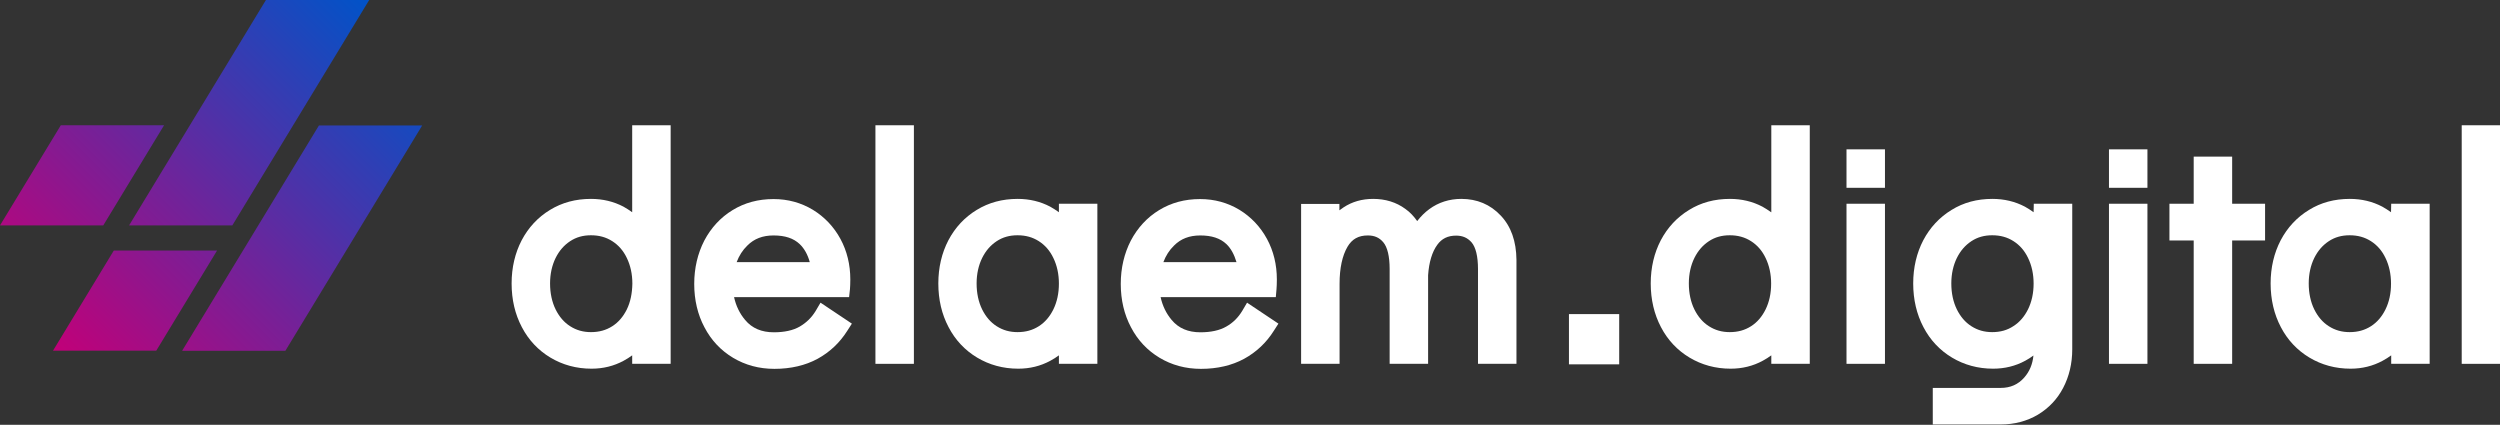 <?xml version="1.0" encoding="UTF-8"?> <!-- Generator: Adobe Illustrator 24.2.1, SVG Export Plug-In . SVG Version: 6.00 Build 0) --> <svg xmlns="http://www.w3.org/2000/svg" xmlns:xlink="http://www.w3.org/1999/xlink" id="Слой_14" x="0px" y="0px" viewBox="0 0 1443 245.2" style="enable-background:new 0 0 1443 245.2;" xml:space="preserve"><rect x="0" y="0" width="1443" height="245.2" fill="#333333" stroke="none"/> <style type="text/css"> .st0{fill:url(#SVGID_1_);} .st1{fill:#FFFFFF;} </style> <linearGradient id="SVGID_1_" gradientUnits="userSpaceOnUse" x1="32.75" y1="43.45" x2="225.2" y2="235.9" gradientTransform="matrix(1 0 0 -1 0 248)"> <stop offset="0" style="stop-color:#C20078"></stop> <stop offset="1" style="stop-color:#0053C8"></stop> </linearGradient> <path class="st0" d="M59.6,130.1H0l35.1-57.8h59.6L59.6,130.1z M213.1,0h-59.6l-79,130.1h59.6L213.1,0z M125.3,144.6H65.7 l-35.1,57.8h59.6L125.3,144.6z M243.7,72.4h-59.6l-79,130.1h59.6L243.7,72.4z"></path> <g> <g> <rect x="1217.3" y="86.2" class="st1" width="22.2" height="22.2"></rect> <path class="st1" d="M364.9,122.5c-1.6-1.2-3.3-2.2-5-3.2c-5.7-3-12-4.5-18.8-4.5c-8.8,0-16.7,2.1-23.7,6.4 c-6.9,4.2-12.4,10.1-16.3,17.5c-3.8,7.3-5.8,15.7-5.8,24.9c0,9.4,2,17.8,5.9,25.2c3.9,7.5,9.5,13.4,16.5,17.6 c7,4.2,15,6.4,23.7,6.4c6.7,0,12.9-1.5,18.6-4.6c1.7-0.9,3.4-2,4.9-3.1v4.9h22.2V72.3h-22.2L364.9,122.5L364.9,122.5z M361.8,178.6c-2.1,4.2-4.8,7.4-8.4,9.7s-7.6,3.4-12.3,3.4c-4.5,0-8.4-1.1-12-3.4c-3.6-2.3-6.3-5.5-8.4-9.7 c-2.1-4.3-3.2-9.3-3.2-15c0-5.5,1.1-10.4,3.2-14.7c2.1-4.2,4.8-7.3,8.4-9.7c3.5-2.3,7.4-3.4,12-3.4c4.7,0,8.7,1.1,12.3,3.4 c3.6,2.3,6.4,5.5,8.4,9.7c2.1,4.3,3.2,9.3,3.2,14.8C364.9,169.3,363.9,174.3,361.8,178.6z"></path> <path class="st1" d="M470.9,179.3c-2.4,4-5.4,6.9-9.3,9.2c-3.8,2.2-8.9,3.3-14.9,3.3c-7.1,0-12.6-2.3-16.6-7.1 c-3.2-3.8-5.3-8.2-6.4-13.2h66.4l0.5-4.6c0.1-1.3,0.2-3.2,0.2-5.6c0-8.5-1.9-16.4-5.7-23.4c-3.8-7-9.2-12.7-15.9-16.8l0,0 c-6.8-4.1-14.4-6.2-22.7-6.2c-8.8,0-16.7,2.1-23.7,6.4c-6.9,4.2-12.4,10.2-16.3,17.6c-3.8,7.4-5.8,15.8-5.8,25s2,17.7,5.9,25 c3.9,7.5,9.5,13.4,16.5,17.6c7,4.2,15,6.4,23.9,6.4c9.5,0,17.9-2,24.9-5.8c7.1-3.9,12.8-9.3,17.1-16.1l2.7-4.2l-18.1-12.1 L470.9,179.3z M467.4,151.3h-42.2c1.4-3.7,3.4-6.9,6.2-9.6c3.9-3.9,8.8-5.8,15.1-5.8c6.6,0,11.5,1.6,15.1,5 C464.2,143.4,466.2,146.9,467.4,151.3z"></path> <rect x="505.3" y="72.3" class="st1" width="22.2" height="137.7"></rect> <path class="st1" d="M611.2,122.5c-1.6-1.2-3.3-2.2-5-3.2c-5.7-3-12-4.5-18.8-4.5c-8.8,0-16.7,2.1-23.7,6.4 c-6.9,4.2-12.4,10.1-16.3,17.5c-3.8,7.3-5.8,15.7-5.8,24.9c0,9.4,2,17.8,5.9,25.2c3.9,7.5,9.5,13.4,16.5,17.6 c7,4.2,15,6.4,23.7,6.4c6.7,0,12.9-1.5,18.6-4.6c1.7-0.9,3.4-2,4.9-3.1v4.9h22.2v-92.4h-22.2L611.2,122.5L611.2,122.5z M608,178.6 c-2.1,4.2-4.8,7.4-8.4,9.7c-3.6,2.3-7.6,3.4-12.3,3.4c-4.5,0-8.4-1.1-12-3.4c-3.6-2.3-6.3-5.5-8.4-9.7c-2.1-4.3-3.2-9.3-3.2-15 c0-5.5,1.1-10.4,3.2-14.7c2.1-4.2,4.8-7.3,8.4-9.7c3.5-2.3,7.4-3.4,12-3.4c4.7,0,8.7,1.1,12.3,3.4c3.6,2.3,6.4,5.5,8.4,9.7 c2.1,4.3,3.2,9.3,3.2,14.8C611.2,169.3,610.1,174.3,608,178.6z"></path> <path class="st1" d="M717.1,179.3c-2.4,4-5.4,7-9.3,9.2c-3.8,2.2-8.9,3.3-14.9,3.3c-7.1,0-12.6-2.3-16.6-7.1 c-3.2-3.8-5.3-8.2-6.4-13.2h66.5l0.4-4.6c0.1-1.3,0.2-3.1,0.2-5.6c0-8.5-1.9-16.4-5.7-23.4s-9.2-12.7-15.9-16.8l0,0 c-6.8-4.1-14.4-6.2-22.7-6.2c-8.8,0-16.7,2.1-23.7,6.4c-6.9,4.2-12.4,10.2-16.3,17.6c-3.8,7.4-5.8,15.8-5.8,25s2,17.7,5.9,25 c3.9,7.5,9.5,13.4,16.5,17.6c7,4.2,15,6.4,23.9,6.4c9.5,0,17.9-2,24.9-5.8c7.1-3.9,12.8-9.3,17.1-16.1l2.7-4.2l-18.1-12.1 L717.1,179.3z M713.7,151.3h-42.2c1.4-3.7,3.4-6.9,6.2-9.6c3.9-3.9,8.8-5.8,15.1-5.8c6.6,0,11.5,1.6,15.1,5 C710.5,143.4,712.4,146.9,713.7,151.3z"></path> <path class="st1" d="M866.2,124.4c-6-6.4-13.7-9.6-22.7-9.6c-6.9,0-13.2,2-18.5,5.9c-2.6,1.9-4.9,4.2-7,6.9 c-1.9-2.7-4.1-5.1-6.8-7c-5.3-3.9-11.6-5.8-18.6-5.8c-6.4,0-12.1,1.6-17.1,4.9c-0.8,0.5-1.6,1.1-2.4,1.7v-3.7H751V210h22.2v-46.2 c0-9.1,1.6-16.3,4.6-21.4c2.6-4.4,6.3-6.5,11.7-6.5c3.8,0,6.6,1.2,8.9,3.9c2.4,2.8,3.7,8.1,3.7,15.4V210h22.2v-51.1 c0.5-7.5,2.3-13.5,5.3-17.6c2.6-3.6,6.1-5.3,10.9-5.3c3.8,0,6.6,1.3,8.9,3.9c2.4,2.8,3.7,8.1,3.7,15.4V210h22.2v-60 C875.2,139.3,872.2,130.7,866.2,124.4L866.2,124.4z"></path> <path class="st1" d="M1022.3,122.5c-1.6-1.2-3.3-2.2-5-3.2c-5.7-3-12-4.5-18.8-4.5c-8.8,0-16.7,2.1-23.6,6.4 c-6.9,4.2-12.4,10.1-16.3,17.5c-3.8,7.3-5.8,15.7-5.8,24.9c0,9.3,2,17.8,5.9,25.2c3.9,7.5,9.5,13.4,16.5,17.6 c7,4.2,15,6.4,23.7,6.4c6.7,0,12.9-1.5,18.6-4.6c1.7-0.9,3.4-2,4.9-3.1v4.9h22.2V72.3h-22.2v50.2H1022.3z M1019.1,178.6 c-2.1,4.2-4.8,7.4-8.4,9.7c-3.6,2.3-7.6,3.4-12.3,3.4c-4.5,0-8.4-1.1-12-3.4c-3.6-2.3-6.3-5.5-8.4-9.7c-2.1-4.3-3.2-9.3-3.2-15 c0-5.5,1.1-10.4,3.2-14.7c2.1-4.2,4.8-7.3,8.4-9.7c3.5-2.3,7.4-3.4,12-3.4c4.7,0,8.7,1.1,12.3,3.4c3.6,2.3,6.4,5.5,8.4,9.7 c2.1,4.3,3.2,9.3,3.2,14.8C1022.3,169.4,1021.2,174.3,1019.1,178.6z"></path> <rect x="1065.8" y="117.6" class="st1" width="22.2" height="92.4"></rect> <path class="st1" d="M1173.8,122.5c-1.6-1.2-3.3-2.2-5-3.2c-5.7-3-12-4.5-18.8-4.5c-8.8,0-16.7,2.1-23.6,6.4 c-6.9,4.2-12.4,10.1-16.3,17.5c-3.8,7.3-5.8,15.7-5.8,24.9c0,9.3,2,17.8,5.9,25.2c3.9,7.5,9.5,13.4,16.5,17.6 c7,4.2,15,6.4,23.7,6.4c6.7,0,12.9-1.5,18.6-4.6c1.7-0.9,3.2-1.9,4.7-3c-0.5,5.1-2.3,9.3-5.3,12.7c-3.5,4-8,6-13.6,6h-39.2V245 h39.2c7.9,0,15.1-1.9,21.4-5.6c6.3-3.8,11.3-9,14.7-15.6c3.4-6.5,5.2-14,5.2-22.1v-84.1h-22.2L1173.8,122.5L1173.8,122.5z M1149.9,191.7c-4.5,0-8.4-1.1-12-3.4c-3.6-2.3-6.3-5.5-8.4-9.7c-2.1-4.3-3.2-9.3-3.2-15c0-5.5,1.1-10.4,3.2-14.7 c2.1-4.2,4.8-7.3,8.4-9.7c3.5-2.3,7.4-3.4,12-3.4c4.7,0,8.7,1.1,12.3,3.4c3.6,2.3,6.4,5.5,8.4,9.7c2.1,4.3,3.2,9.3,3.2,14.8 s-1.1,10.5-3.2,14.8c-2.1,4.2-4.8,7.4-8.4,9.7C1158.6,190.6,1154.6,191.7,1149.9,191.7z"></path> <rect x="1217.3" y="117.6" class="st1" width="22.2" height="92.4"></rect> <polygon class="st1" points="1288.4,90.4 1266.2,90.4 1266.2,117.6 1252.2,117.6 1252.2,138.8 1266.2,138.8 1266.2,210 1288.4,210 1288.4,138.8 1307.4,138.8 1307.4,117.6 1288.4,117.6 "></polygon> <path class="st1" d="M1380.1,122.5c-1.6-1.2-3.3-2.2-5-3.2c-5.7-3-12-4.5-18.8-4.5c-8.8,0-16.7,2.1-23.6,6.4 c-6.9,4.2-12.4,10.1-16.3,17.5c-3.8,7.3-5.8,15.7-5.8,24.9c0,9.3,2,17.8,5.9,25.2c3.9,7.5,9.5,13.4,16.5,17.6 c7,4.2,15,6.4,23.7,6.4c6.7,0,12.9-1.5,18.6-4.6c1.7-0.9,3.4-2,4.9-3.1v4.9h22.2v-92.4h-22.2L1380.1,122.5L1380.1,122.5z M1376.9,178.6c-2.1,4.2-4.8,7.4-8.4,9.7s-7.6,3.4-12.3,3.4c-4.5,0-8.4-1.1-12-3.4c-3.6-2.3-6.3-5.5-8.4-9.7 c-2.1-4.3-3.2-9.3-3.2-15c0-5.5,1.1-10.4,3.2-14.7c2.1-4.2,4.8-7.3,8.4-9.7c3.5-2.3,7.4-3.4,12-3.4c4.7,0,8.7,1.1,12.3,3.4 c3.6,2.3,6.4,5.5,8.4,9.7c2.1,4.3,3.2,9.3,3.2,14.8C1380.1,169.4,1379,174.3,1376.9,178.6z"></path> <rect x="1420.9" y="72.3" class="st1" width="22.2" height="137.7"></rect> </g> <rect x="905.6" y="181.3" class="st1" width="29" height="29"></rect> <rect x="1065.8" y="86.2" class="st1" width="22.2" height="22.2"></rect> </g> </svg> 